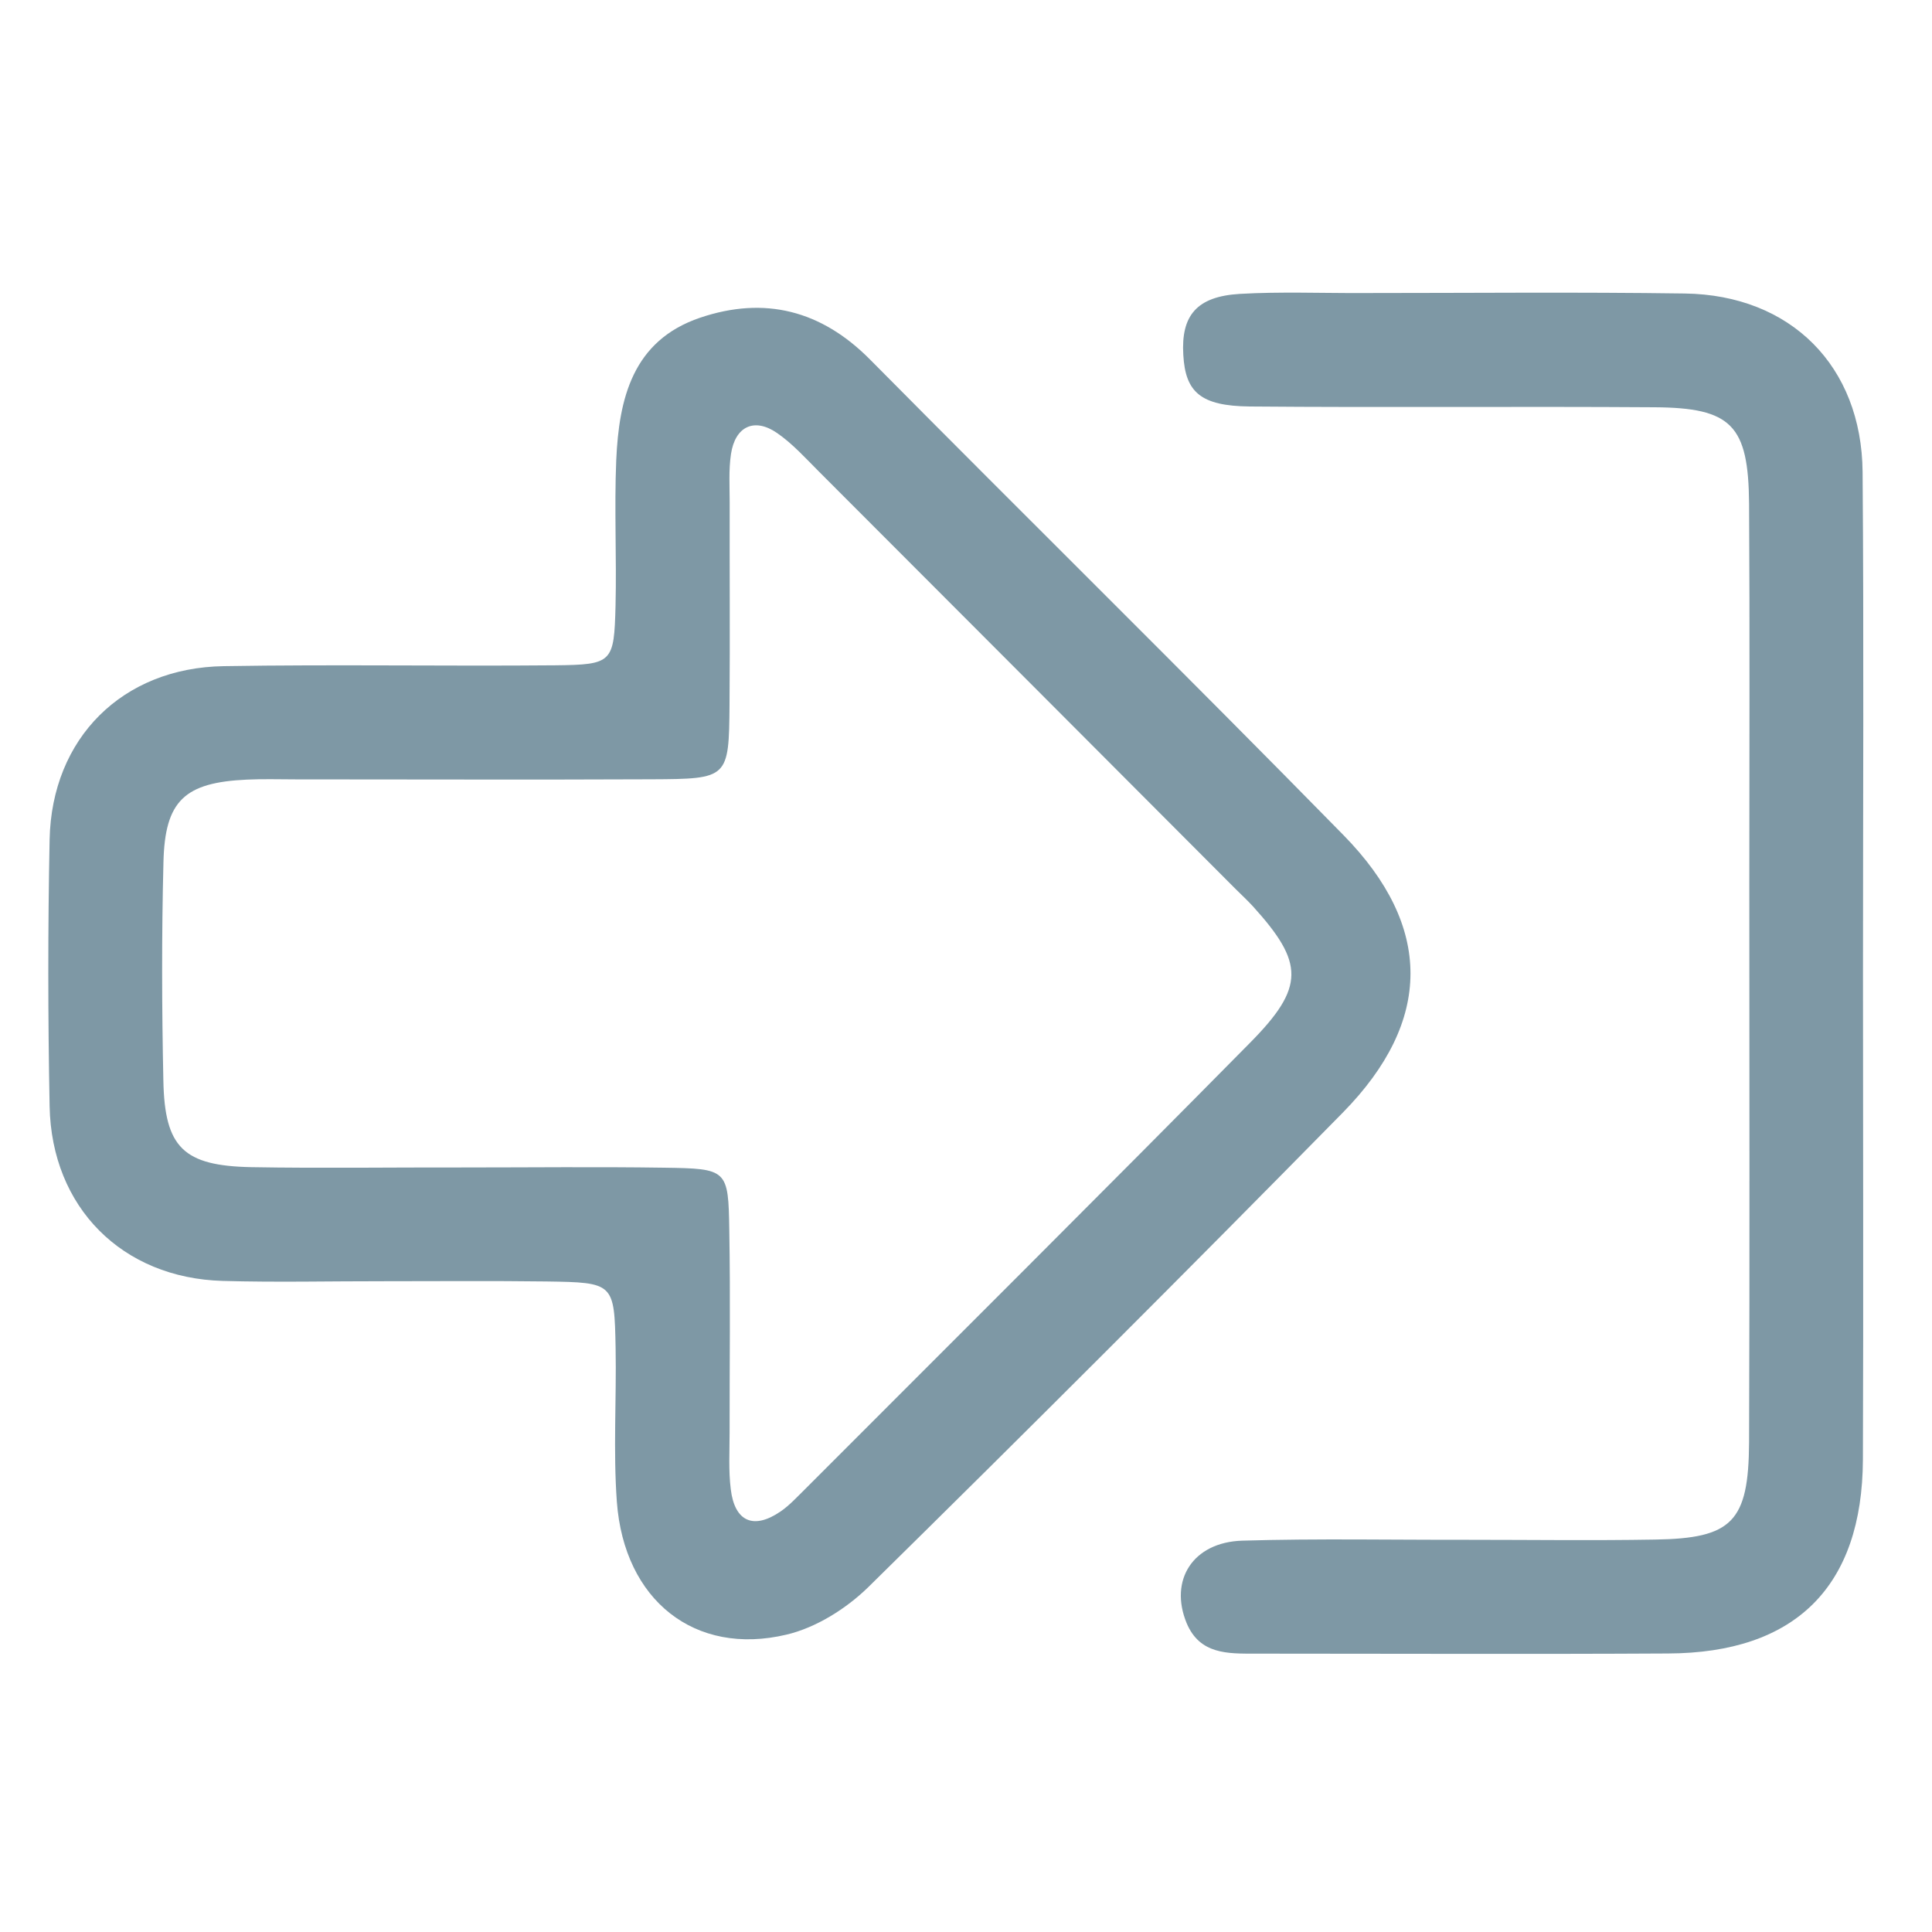 <?xml version="1.0" encoding="utf-8"?>
<!-- Generator: Adobe Illustrator 16.0.0, SVG Export Plug-In . SVG Version: 6.00 Build 0)  -->
<!DOCTYPE svg PUBLIC "-//W3C//DTD SVG 1.1//EN" "http://www.w3.org/Graphics/SVG/1.1/DTD/svg11.dtd">
<svg version="1.1" id="Layer_1" xmlns="http://www.w3.org/2000/svg" xmlns:xlink="http://www.w3.org/1999/xlink" x="0px" y="0px"
	 width="25px" height="25px" viewBox="0 0 25 25" enable-background="new 0 0 25 25" xml:space="preserve">
<path fill-rule="evenodd" clip-rule="evenodd" fill="#7E98A5" d="M4.975,16.579c-0.698-0.001-1.397,0.016-2.092-0.004
	c-1.302-0.036-2.216-0.951-2.241-2.26c-0.022-1.15-0.023-2.301,0-3.452C0.669,9.552,1.583,8.64,2.896,8.62
	c1.43-0.024,2.859,0.002,4.289-0.011c0.742-0.008,0.761-0.035,0.78-0.77C7.98,7.212,7.948,6.583,7.974,5.957
	c0.035-0.799,0.211-1.55,1.086-1.846c0.832-0.281,1.566-0.097,2.198,0.541c2.037,2.057,4.101,4.088,6.127,6.155
	c1.158,1.181,1.155,2.404-0.007,3.588c-2.029,2.064-4.077,4.11-6.141,6.141c-0.285,0.279-0.677,0.526-1.06,0.616
	c-1.187,0.282-2.101-0.445-2.195-1.72c-0.048-0.66-0.004-1.326-0.016-1.987c-0.016-0.845-0.021-0.85-0.899-0.863
	C6.37,16.573,5.673,16.579,4.975,16.579z M5.976,15.107c0.873,0,1.745-0.01,2.617,0.003c0.821,0.012,0.832,0.021,0.844,0.81
	c0.015,0.873,0.003,1.745,0.004,2.618c0,0.243-0.015,0.491,0.015,0.731c0.05,0.423,0.297,0.528,0.645,0.289
	c0.114-0.078,0.211-0.185,0.31-0.282c1.922-1.925,3.852-3.845,5.764-5.782c0.715-0.723,0.7-1.035,0.038-1.766
	c-0.071-0.077-0.147-0.148-0.223-0.223c-1.799-1.803-3.597-3.606-5.397-5.407c-0.173-0.173-0.339-0.358-0.538-0.495
	C9.761,5.4,9.513,5.517,9.459,5.875C9.428,6.08,9.442,6.292,9.442,6.502C9.44,7.374,9.447,8.246,9.44,9.118
	c-0.008,0.956-0.014,0.961-1.009,0.966c-1.535,0.007-3.07,0.001-4.606,0.001c-0.209,0-0.419-0.007-0.628,0.003
	c-0.809,0.037-1.064,0.271-1.082,1.072c-0.024,0.941-0.021,1.883-0.001,2.825c0.017,0.866,0.261,1.101,1.14,1.118
	C4.161,15.119,5.069,15.105,5.976,15.107z"/>
<path fill-rule="evenodd" clip-rule="evenodd" fill="#7E98A5" d="M24.107,12.602c0,2.093,0.007,4.189-0.001,6.283
	c-0.007,1.645-0.872,2.505-2.523,2.511c-1.779,0.01-3.561,0.002-5.341,0.002c-0.354,0-0.717,0.011-0.887-0.395
	c-0.229-0.556,0.081-1.047,0.72-1.067c0.977-0.029,1.955-0.009,2.933-0.011c0.804,0,1.606,0.011,2.407-0.003
	c0.998-0.015,1.212-0.229,1.218-1.256c0.009-2.408,0.003-4.818,0.003-7.228c0-1.64,0.007-3.281-0.003-4.921
	c-0.008-1.015-0.226-1.241-1.227-1.247c-1.745-0.012-3.49,0.005-5.236-0.01c-0.636-0.007-0.831-0.187-0.858-0.667
	c-0.031-0.512,0.175-0.757,0.731-0.79c0.522-0.03,1.048-0.009,1.57-0.011c1.397,0,2.792-0.014,4.188,0.006
	c1.37,0.019,2.289,0.938,2.301,2.31C24.119,8.272,24.107,10.437,24.107,12.602z"/>
</svg>

